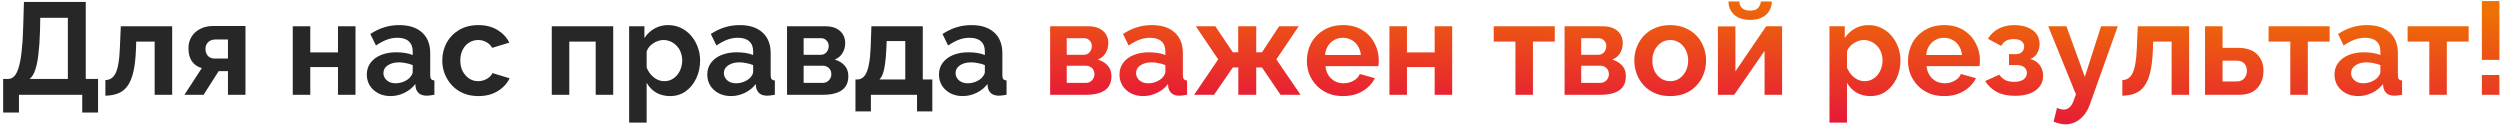 <?xml version="1.0" encoding="UTF-8"?> <svg xmlns="http://www.w3.org/2000/svg" width="765" height="39" viewBox="0 0 765 39" fill="none"> <path d="M0.962 34.44V24.16H2.482C3.202 24.16 3.828 23.88 4.362 23.32C4.895 22.76 5.348 21.867 5.722 20.64C6.095 19.413 6.388 17.827 6.602 15.88C6.842 13.907 7.002 11.52 7.082 8.72L7.322 0.6H26.242V24.16H30.002V34.44H25.162V29H5.802V34.44H0.962ZM9.082 24.16H20.762V5.44H12.322L12.242 9.44C12.162 12.213 12.002 14.573 11.762 16.52C11.548 18.467 11.228 20.067 10.802 21.32C10.402 22.573 9.828 23.52 9.082 24.16ZM32.244 29.28V24.52C32.884 24.493 33.458 24.333 33.964 24.04C34.471 23.747 34.911 23.253 35.284 22.56C35.684 21.84 35.991 20.84 36.204 19.56C36.444 18.28 36.604 16.64 36.684 14.64L36.964 8.04H52.684V29H47.324V12.72H41.684L41.604 15.16C41.498 17.907 41.231 20.187 40.804 22C40.378 23.813 39.778 25.253 39.004 26.32C38.258 27.36 37.324 28.107 36.204 28.56C35.084 29.013 33.764 29.253 32.244 29.28ZM56.433 29L61.753 20.84C60.5 20.493 59.5 19.813 58.753 18.8C58.033 17.787 57.673 16.453 57.673 14.8C57.673 13.413 57.993 12.213 58.633 11.2C59.273 10.187 60.153 9.4 61.273 8.84C62.393 8.253 63.687 7.96 65.153 7.96H75.113V29H69.753V21.76H66.913L62.313 29H56.433ZM65.793 17.92H69.753V12.08H65.993C65.033 12.08 64.273 12.347 63.713 12.88C63.153 13.413 62.873 14.107 62.873 14.96C62.873 15.813 63.113 16.52 63.593 17.08C64.1 17.64 64.833 17.92 65.793 17.92ZM89.585 29V8.04H94.945V16.04H103.425V8.04H108.785V29H103.425V20.52H94.945V29H89.585ZM112.246 22.8C112.246 21.44 112.619 20.253 113.366 19.24C114.139 18.2 115.206 17.4 116.566 16.84C117.926 16.28 119.486 16 121.246 16C122.126 16 123.019 16.067 123.926 16.2C124.833 16.333 125.619 16.547 126.286 16.84V15.72C126.286 14.387 125.886 13.36 125.086 12.64C124.313 11.92 123.153 11.56 121.606 11.56C120.459 11.56 119.366 11.76 118.326 12.16C117.286 12.56 116.193 13.147 115.046 13.92L113.326 10.4C114.713 9.493 116.126 8.813 117.566 8.36C119.033 7.907 120.566 7.68 122.166 7.68C125.153 7.68 127.473 8.427 129.126 9.92C130.806 11.413 131.646 13.547 131.646 16.32V23C131.646 23.56 131.739 23.96 131.926 24.2C132.139 24.44 132.473 24.587 132.926 24.64V29C132.446 29.08 132.006 29.147 131.606 29.2C131.233 29.253 130.913 29.28 130.646 29.28C129.579 29.28 128.766 29.04 128.206 28.56C127.673 28.08 127.339 27.493 127.206 26.8L127.086 25.72C126.179 26.893 125.046 27.8 123.686 28.44C122.326 29.08 120.939 29.4 119.526 29.4C118.139 29.4 116.886 29.12 115.766 28.56C114.673 27.973 113.806 27.187 113.166 26.2C112.553 25.187 112.246 24.053 112.246 22.8ZM125.286 23.88C125.579 23.56 125.819 23.24 126.006 22.92C126.193 22.6 126.286 22.307 126.286 22.04V19.92C125.646 19.653 124.953 19.453 124.206 19.32C123.459 19.16 122.753 19.08 122.086 19.08C120.699 19.08 119.553 19.387 118.646 20C117.766 20.587 117.326 21.373 117.326 22.36C117.326 22.893 117.473 23.4 117.766 23.88C118.059 24.36 118.486 24.747 119.046 25.04C119.606 25.333 120.273 25.48 121.046 25.48C121.846 25.48 122.633 25.333 123.406 25.04C124.179 24.72 124.806 24.333 125.286 23.88ZM146.415 29.4C144.708 29.4 143.175 29.12 141.815 28.56C140.455 27.973 139.295 27.173 138.335 26.16C137.375 25.12 136.628 23.947 136.095 22.64C135.588 21.333 135.335 19.96 135.335 18.52C135.335 16.547 135.775 14.747 136.655 13.12C137.562 11.467 138.842 10.147 140.495 9.16C142.148 8.173 144.108 7.68 146.375 7.68C148.642 7.68 150.588 8.173 152.215 9.16C153.842 10.147 155.055 11.44 155.855 13.04L150.615 14.64C150.162 13.867 149.562 13.28 148.815 12.88C148.068 12.453 147.242 12.24 146.335 12.24C145.322 12.24 144.388 12.507 143.535 13.04C142.708 13.547 142.055 14.28 141.575 15.24C141.095 16.173 140.855 17.267 140.855 18.52C140.855 19.747 141.095 20.84 141.575 21.8C142.082 22.733 142.748 23.48 143.575 24.04C144.402 24.573 145.322 24.84 146.335 24.84C146.975 24.84 147.575 24.733 148.135 24.52C148.722 24.307 149.242 24.013 149.695 23.64C150.148 23.267 150.482 22.84 150.695 22.36L155.935 23.96C155.455 25 154.748 25.933 153.815 26.76C152.908 27.587 151.828 28.24 150.575 28.72C149.348 29.173 147.962 29.4 146.415 29.4ZM168.842 29V8.04H187.642V29H182.282V12.72H174.202V29H168.842ZM205.074 29.4C203.448 29.4 202.008 29.04 200.754 28.32C199.528 27.573 198.568 26.573 197.874 25.32V37.52H192.514V8.04H197.194V11.64C197.994 10.413 199.008 9.453 200.234 8.76C201.461 8.04 202.861 7.68 204.434 7.68C205.848 7.68 207.141 7.96 208.314 8.52C209.514 9.08 210.554 9.867 211.434 10.88C212.314 11.867 212.994 13.013 213.474 14.32C213.981 15.6 214.234 16.987 214.234 18.48C214.234 20.507 213.834 22.347 213.034 24C212.261 25.653 211.181 26.973 209.794 27.96C208.434 28.92 206.861 29.4 205.074 29.4ZM203.274 24.84C204.101 24.84 204.848 24.667 205.514 24.32C206.181 23.973 206.754 23.507 207.234 22.92C207.741 22.307 208.114 21.627 208.354 20.88C208.621 20.107 208.754 19.307 208.754 18.48C208.754 17.6 208.608 16.787 208.314 16.04C208.048 15.293 207.648 14.64 207.114 14.08C206.581 13.493 205.954 13.04 205.234 12.72C204.541 12.4 203.781 12.24 202.954 12.24C202.448 12.24 201.928 12.333 201.394 12.52C200.888 12.68 200.394 12.92 199.914 13.24C199.434 13.56 199.008 13.933 198.634 14.36C198.288 14.787 198.034 15.253 197.874 15.76V20.68C198.194 21.453 198.621 22.16 199.154 22.8C199.714 23.44 200.354 23.947 201.074 24.32C201.794 24.667 202.528 24.84 203.274 24.84ZM216.426 22.8C216.426 21.44 216.799 20.253 217.546 19.24C218.319 18.2 219.386 17.4 220.746 16.84C222.106 16.28 223.666 16 225.426 16C226.306 16 227.199 16.067 228.106 16.2C229.012 16.333 229.799 16.547 230.466 16.84V15.72C230.466 14.387 230.066 13.36 229.266 12.64C228.492 11.92 227.332 11.56 225.786 11.56C224.639 11.56 223.546 11.76 222.506 12.16C221.466 12.56 220.372 13.147 219.226 13.92L217.506 10.4C218.892 9.493 220.306 8.813 221.746 8.36C223.212 7.907 224.746 7.68 226.346 7.68C229.332 7.68 231.652 8.427 233.306 9.92C234.986 11.413 235.826 13.547 235.826 16.32V23C235.826 23.56 235.919 23.96 236.106 24.2C236.319 24.44 236.652 24.587 237.106 24.64V29C236.626 29.08 236.186 29.147 235.786 29.2C235.412 29.253 235.092 29.28 234.826 29.28C233.759 29.28 232.946 29.04 232.386 28.56C231.852 28.08 231.519 27.493 231.386 26.8L231.266 25.72C230.359 26.893 229.226 27.8 227.866 28.44C226.506 29.08 225.119 29.4 223.706 29.4C222.319 29.4 221.066 29.12 219.946 28.56C218.852 27.973 217.986 27.187 217.346 26.2C216.732 25.187 216.426 24.053 216.426 22.8ZM229.466 23.88C229.759 23.56 229.999 23.24 230.186 22.92C230.372 22.6 230.466 22.307 230.466 22.04V19.92C229.826 19.653 229.132 19.453 228.386 19.32C227.639 19.16 226.932 19.08 226.266 19.08C224.879 19.08 223.732 19.387 222.826 20C221.946 20.587 221.506 21.373 221.506 22.36C221.506 22.893 221.652 23.4 221.946 23.88C222.239 24.36 222.666 24.747 223.226 25.04C223.786 25.333 224.452 25.48 225.226 25.48C226.026 25.48 226.812 25.333 227.586 25.04C228.359 24.72 228.986 24.333 229.466 23.88ZM240.835 29V8.04H252.515C253.955 8.04 255.115 8.28 255.995 8.76C256.901 9.24 257.568 9.867 257.995 10.64C258.421 11.413 258.635 12.24 258.635 13.12C258.635 14.293 258.368 15.32 257.835 16.2C257.328 17.08 256.528 17.76 255.435 18.24C256.661 18.587 257.661 19.187 258.435 20.04C259.208 20.867 259.595 21.96 259.595 23.32C259.595 24.627 259.288 25.707 258.675 26.56C258.061 27.387 257.181 28 256.035 28.4C254.888 28.8 253.528 29 251.955 29H240.835ZM245.915 25.36H251.795C252.275 25.36 252.715 25.24 253.115 25C253.515 24.76 253.821 24.44 254.035 24.04C254.275 23.64 254.395 23.2 254.395 22.72C254.395 22.213 254.288 21.773 254.075 21.4C253.861 21 253.555 20.693 253.155 20.48C252.781 20.24 252.341 20.12 251.835 20.12H245.915V25.36ZM245.915 16.76H251.155C251.635 16.76 252.061 16.64 252.435 16.4C252.808 16.16 253.088 15.84 253.275 15.44C253.488 15.04 253.595 14.6 253.595 14.12C253.595 13.427 253.368 12.853 252.915 12.4C252.488 11.92 251.915 11.68 251.195 11.68H245.915V16.76ZM261.771 34.08V24.32H262.331C262.864 24.32 263.357 24.173 263.811 23.88C264.291 23.587 264.704 23.093 265.051 22.4C265.424 21.68 265.717 20.693 265.931 19.44C266.171 18.187 266.331 16.587 266.411 14.64L266.651 8.04H282.371V24.32H285.291V34.08H280.611V29H266.491V34.08H261.771ZM269.091 24.32H277.011V12.56H271.331L271.211 15.16C271.131 16.92 270.997 18.413 270.811 19.64C270.651 20.84 270.424 21.827 270.131 22.6C269.864 23.347 269.517 23.92 269.091 24.32ZM287.324 22.8C287.324 21.44 287.698 20.253 288.444 19.24C289.218 18.2 290.284 17.4 291.644 16.84C293.004 16.28 294.564 16 296.324 16C297.204 16 298.098 16.067 299.004 16.2C299.911 16.333 300.698 16.547 301.364 16.84V15.72C301.364 14.387 300.964 13.36 300.164 12.64C299.391 11.92 298.231 11.56 296.684 11.56C295.538 11.56 294.444 11.76 293.404 12.16C292.364 12.56 291.271 13.147 290.124 13.92L288.404 10.4C289.791 9.493 291.204 8.813 292.644 8.36C294.111 7.907 295.644 7.68 297.244 7.68C300.231 7.68 302.551 8.427 304.204 9.92C305.884 11.413 306.724 13.547 306.724 16.32V23C306.724 23.56 306.818 23.96 307.004 24.2C307.218 24.44 307.551 24.587 308.004 24.64V29C307.524 29.08 307.084 29.147 306.684 29.2C306.311 29.253 305.991 29.28 305.724 29.28C304.658 29.28 303.844 29.04 303.284 28.56C302.751 28.08 302.418 27.493 302.284 26.8L302.164 25.72C301.258 26.893 300.124 27.8 298.764 28.44C297.404 29.08 296.018 29.4 294.604 29.4C293.218 29.4 291.964 29.12 290.844 28.56C289.751 27.973 288.884 27.187 288.244 26.2C287.631 25.187 287.324 24.053 287.324 22.8ZM300.364 23.88C300.658 23.56 300.898 23.24 301.084 22.92C301.271 22.6 301.364 22.307 301.364 22.04V19.92C300.724 19.653 300.031 19.453 299.284 19.32C298.538 19.16 297.831 19.08 297.164 19.08C295.778 19.08 294.631 19.387 293.724 20C292.844 20.587 292.404 21.373 292.404 22.36C292.404 22.893 292.551 23.4 292.844 23.88C293.138 24.36 293.564 24.747 294.124 25.04C294.684 25.333 295.351 25.48 296.124 25.48C296.924 25.48 297.711 25.333 298.484 25.04C299.258 24.72 299.884 24.333 300.364 23.88Z" fill="#282727"></path> <path d="M321.342 29V8.04H333.022C334.462 8.04 335.622 8.28 336.502 8.76C337.409 9.24 338.076 9.867 338.502 10.64C338.929 11.413 339.142 12.24 339.142 13.12C339.142 14.293 338.876 15.32 338.342 16.2C337.836 17.08 337.036 17.76 335.942 18.24C337.169 18.587 338.169 19.187 338.942 20.04C339.716 20.867 340.102 21.96 340.102 23.32C340.102 24.627 339.796 25.707 339.182 26.56C338.569 27.387 337.689 28 336.542 28.4C335.396 28.8 334.036 29 332.462 29H321.342ZM326.422 25.36H332.302C332.782 25.36 333.222 25.24 333.622 25C334.022 24.76 334.329 24.44 334.542 24.04C334.782 23.64 334.902 23.2 334.902 22.72C334.902 22.213 334.796 21.773 334.582 21.4C334.369 21 334.062 20.693 333.662 20.48C333.289 20.24 332.849 20.12 332.342 20.12H326.422V25.36ZM326.422 16.76H331.662C332.142 16.76 332.569 16.64 332.942 16.4C333.316 16.16 333.596 15.84 333.782 15.44C333.996 15.04 334.102 14.6 334.102 14.12C334.102 13.427 333.876 12.853 333.422 12.4C332.996 11.92 332.422 11.68 331.702 11.68H326.422V16.76ZM342.559 22.8C342.559 21.44 342.932 20.253 343.679 19.24C344.452 18.2 345.519 17.4 346.879 16.84C348.239 16.28 349.799 16 351.559 16C352.439 16 353.332 16.067 354.239 16.2C355.145 16.333 355.932 16.547 356.599 16.84V15.72C356.599 14.387 356.199 13.36 355.399 12.64C354.625 11.92 353.465 11.56 351.919 11.56C350.772 11.56 349.679 11.76 348.639 12.16C347.599 12.56 346.505 13.147 345.359 13.92L343.639 10.4C345.025 9.493 346.439 8.813 347.879 8.36C349.345 7.907 350.879 7.68 352.479 7.68C355.465 7.68 357.785 8.427 359.439 9.92C361.119 11.413 361.959 13.547 361.959 16.32V23C361.959 23.56 362.052 23.96 362.239 24.2C362.452 24.44 362.785 24.587 363.239 24.64V29C362.759 29.08 362.319 29.147 361.919 29.2C361.545 29.253 361.225 29.28 360.959 29.28C359.892 29.28 359.079 29.04 358.519 28.56C357.985 28.08 357.652 27.493 357.519 26.8L357.399 25.72C356.492 26.893 355.359 27.8 353.999 28.44C352.639 29.08 351.252 29.4 349.839 29.4C348.452 29.4 347.199 29.12 346.079 28.56C344.985 27.973 344.119 27.187 343.479 26.2C342.865 25.187 342.559 24.053 342.559 22.8ZM355.599 23.88C355.892 23.56 356.132 23.24 356.319 22.92C356.505 22.6 356.599 22.307 356.599 22.04V19.92C355.959 19.653 355.265 19.453 354.519 19.32C353.772 19.16 353.065 19.08 352.399 19.08C351.012 19.08 349.865 19.387 348.959 20C348.079 20.587 347.639 21.373 347.639 22.36C347.639 22.893 347.785 23.4 348.079 23.88C348.372 24.36 348.799 24.747 349.359 25.04C349.919 25.333 350.585 25.48 351.359 25.48C352.159 25.48 352.945 25.333 353.719 25.04C354.492 24.72 355.119 24.333 355.599 23.88ZM365.407 29L372.767 18.16L365.927 8.04H371.887L377.247 16H378.887V8.04H384.407V16H386.167L391.407 8.04H397.407L390.567 18.16L397.967 29H391.847L386.167 20.64H384.407V29H378.927V20.64H377.247L371.487 29H365.407ZM410.945 29.4C409.265 29.4 407.745 29.12 406.385 28.56C405.025 27.973 403.865 27.187 402.905 26.2C401.945 25.187 401.198 24.04 400.665 22.76C400.158 21.453 399.905 20.08 399.905 18.64C399.905 16.64 400.345 14.813 401.225 13.16C402.132 11.507 403.412 10.187 405.065 9.2C406.745 8.187 408.718 7.68 410.985 7.68C413.278 7.68 415.238 8.187 416.865 9.2C418.492 10.187 419.732 11.507 420.585 13.16C421.465 14.787 421.905 16.547 421.905 18.44C421.905 18.76 421.892 19.093 421.865 19.44C421.838 19.76 421.812 20.027 421.785 20.24H405.585C405.692 21.307 405.998 22.24 406.505 23.04C407.038 23.84 407.705 24.453 408.505 24.88C409.332 25.28 410.212 25.48 411.145 25.48C412.212 25.48 413.212 25.227 414.145 24.72C415.105 24.187 415.758 23.493 416.105 22.64L420.705 23.92C420.198 24.987 419.465 25.933 418.505 26.76C417.572 27.587 416.465 28.24 415.185 28.72C413.905 29.173 412.492 29.4 410.945 29.4ZM405.465 16.84H416.425C416.318 15.773 416.012 14.853 415.505 14.08C415.025 13.28 414.385 12.667 413.585 12.24C412.785 11.787 411.892 11.56 410.905 11.56C409.945 11.56 409.065 11.787 408.265 12.24C407.492 12.667 406.852 13.28 406.345 14.08C405.865 14.853 405.572 15.773 405.465 16.84ZM425.17 29V8.04H430.53V16.04H439.01V8.04H444.37V29H439.01V20.52H430.53V29H425.17ZM463.721 29V12.72H457.081V8.04H475.761V12.72H469.081V29H463.721ZM478.764 29V8.04H490.444C491.884 8.04 493.044 8.28 493.924 8.76C494.831 9.24 495.498 9.867 495.924 10.64C496.351 11.413 496.564 12.24 496.564 13.12C496.564 14.293 496.298 15.32 495.764 16.2C495.258 17.08 494.458 17.76 493.364 18.24C494.591 18.587 495.591 19.187 496.364 20.04C497.138 20.867 497.524 21.96 497.524 23.32C497.524 24.627 497.218 25.707 496.604 26.56C495.991 27.387 495.111 28 493.964 28.4C492.818 28.8 491.458 29 489.884 29H478.764ZM483.844 25.36H489.724C490.204 25.36 490.644 25.24 491.044 25C491.444 24.76 491.751 24.44 491.964 24.04C492.204 23.64 492.324 23.2 492.324 22.72C492.324 22.213 492.218 21.773 492.004 21.4C491.791 21 491.484 20.693 491.084 20.48C490.711 20.24 490.271 20.12 489.764 20.12H483.844V25.36ZM483.844 16.76H489.084C489.564 16.76 489.991 16.64 490.364 16.4C490.738 16.16 491.018 15.84 491.204 15.44C491.418 15.04 491.524 14.6 491.524 14.12C491.524 13.427 491.298 12.853 490.844 12.4C490.418 11.92 489.844 11.68 489.124 11.68H483.844V16.76ZM511.1 29.4C509.394 29.4 507.86 29.12 506.5 28.56C505.14 27.973 503.98 27.173 503.02 26.16C502.087 25.147 501.367 23.987 500.86 22.68C500.354 21.373 500.1 20 500.1 18.56C500.1 17.093 500.354 15.707 500.86 14.4C501.367 13.093 502.087 11.933 503.02 10.92C503.98 9.907 505.14 9.12 506.5 8.56C507.86 7.973 509.394 7.68 511.1 7.68C512.807 7.68 514.327 7.973 515.66 8.56C517.02 9.12 518.18 9.907 519.14 10.92C520.1 11.933 520.82 13.093 521.3 14.4C521.807 15.707 522.06 17.093 522.06 18.56C522.06 20 521.807 21.373 521.3 22.68C520.82 23.987 520.1 25.147 519.14 26.16C518.207 27.173 517.06 27.973 515.7 28.56C514.34 29.12 512.807 29.4 511.1 29.4ZM505.62 18.56C505.62 19.787 505.86 20.88 506.34 21.84C506.82 22.773 507.474 23.507 508.3 24.04C509.127 24.573 510.06 24.84 511.1 24.84C512.114 24.84 513.034 24.573 513.86 24.04C514.687 23.48 515.34 22.733 515.82 21.8C516.327 20.84 516.58 19.747 516.58 18.52C516.58 17.32 516.327 16.24 515.82 15.28C515.34 14.32 514.687 13.573 513.86 13.04C513.034 12.507 512.114 12.24 511.1 12.24C510.06 12.24 509.127 12.52 508.3 13.08C507.474 13.613 506.82 14.36 506.34 15.32C505.86 16.253 505.62 17.333 505.62 18.56ZM525.678 29V8.08H531.038V21.84L540.438 8.04H545.318V29H539.958V15.56L530.678 29H525.678ZM535.518 6.08C533.465 6.08 531.852 5.56 530.678 4.52C529.505 3.453 528.918 2.093 528.918 0.44H532.238C532.238 1.24 532.505 1.907 533.038 2.44C533.572 2.973 534.398 3.24 535.518 3.24C536.638 3.24 537.438 2.987 537.918 2.48C538.425 1.973 538.732 1.293 538.838 0.44H542.158C542.158 2.093 541.572 3.453 540.398 4.52C539.225 5.56 537.598 6.08 535.518 6.08ZM572.379 29.4C570.752 29.4 569.312 29.04 568.059 28.32C566.832 27.573 565.872 26.573 565.179 25.32V37.52H559.819V8.04H564.499V11.64C565.299 10.413 566.312 9.453 567.539 8.76C568.766 8.04 570.166 7.68 571.739 7.68C573.152 7.68 574.446 7.96 575.619 8.52C576.819 9.08 577.859 9.867 578.739 10.88C579.619 11.867 580.299 13.013 580.779 14.32C581.286 15.6 581.539 16.987 581.539 18.48C581.539 20.507 581.139 22.347 580.339 24C579.566 25.653 578.486 26.973 577.099 27.96C575.739 28.92 574.166 29.4 572.379 29.4ZM570.579 24.84C571.406 24.84 572.152 24.667 572.819 24.32C573.486 23.973 574.059 23.507 574.539 22.92C575.046 22.307 575.419 21.627 575.659 20.88C575.926 20.107 576.059 19.307 576.059 18.48C576.059 17.6 575.912 16.787 575.619 16.04C575.352 15.293 574.952 14.64 574.419 14.08C573.886 13.493 573.259 13.04 572.539 12.72C571.846 12.4 571.086 12.24 570.259 12.24C569.752 12.24 569.232 12.333 568.699 12.52C568.192 12.68 567.699 12.92 567.219 13.24C566.739 13.56 566.312 13.933 565.939 14.36C565.592 14.787 565.339 15.253 565.179 15.76V20.68C565.499 21.453 565.926 22.16 566.459 22.8C567.019 23.44 567.659 23.947 568.379 24.32C569.099 24.667 569.832 24.84 570.579 24.84ZM594.89 29.4C593.21 29.4 591.69 29.12 590.33 28.56C588.97 27.973 587.81 27.187 586.85 26.2C585.89 25.187 585.144 24.04 584.61 22.76C584.104 21.453 583.85 20.08 583.85 18.64C583.85 16.64 584.29 14.813 585.17 13.16C586.077 11.507 587.357 10.187 589.01 9.2C590.69 8.187 592.664 7.68 594.93 7.68C597.224 7.68 599.184 8.187 600.81 9.2C602.437 10.187 603.677 11.507 604.53 13.16C605.41 14.787 605.85 16.547 605.85 18.44C605.85 18.76 605.837 19.093 605.81 19.44C605.784 19.76 605.757 20.027 605.73 20.24H589.53C589.637 21.307 589.944 22.24 590.45 23.04C590.984 23.84 591.65 24.453 592.45 24.88C593.277 25.28 594.157 25.48 595.09 25.48C596.157 25.48 597.157 25.227 598.09 24.72C599.05 24.187 599.704 23.493 600.05 22.64L604.65 23.92C604.144 24.987 603.41 25.933 602.45 26.76C601.517 27.587 600.41 28.24 599.13 28.72C597.85 29.173 596.437 29.4 594.89 29.4ZM589.41 16.84H600.37C600.264 15.773 599.957 14.853 599.45 14.08C598.97 13.28 598.33 12.667 597.53 12.24C596.73 11.787 595.837 11.56 594.85 11.56C593.89 11.56 593.01 11.787 592.21 12.24C591.437 12.667 590.797 13.28 590.29 14.08C589.81 14.853 589.517 15.773 589.41 16.84ZM616.596 29.32C614.356 29.32 612.489 28.92 610.996 28.12C609.502 27.32 608.329 26.213 607.476 24.8L611.796 22.84C612.249 23.533 612.836 24.08 613.556 24.48C614.302 24.853 615.222 25.04 616.316 25.04C617.569 25.04 618.529 24.8 619.196 24.32C619.889 23.813 620.236 23.16 620.236 22.36C620.236 21.613 619.956 21.013 619.396 20.56C618.836 20.107 618.009 19.88 616.916 19.88H614.756V16.56H616.956C617.462 16.56 617.889 16.467 618.236 16.28C618.609 16.067 618.889 15.787 619.076 15.44C619.289 15.093 619.396 14.693 619.396 14.24C619.396 13.573 619.129 13.027 618.596 12.6C618.089 12.173 617.276 11.96 616.156 11.96C615.222 11.96 614.449 12.133 613.836 12.48C613.249 12.827 612.756 13.347 612.356 14.04L608.316 11.88C609.062 10.573 610.129 9.547 611.516 8.8C612.929 8.053 614.569 7.68 616.436 7.68C617.902 7.68 619.209 7.907 620.356 8.36C621.529 8.813 622.449 9.467 623.116 10.32C623.782 11.173 624.116 12.24 624.116 13.52C624.116 14.427 623.889 15.307 623.436 16.16C623.009 17.013 622.302 17.64 621.316 18.04C622.596 18.413 623.556 19.053 624.196 19.96C624.862 20.867 625.196 21.933 625.196 23.16C625.196 24.493 624.822 25.627 624.076 26.56C623.329 27.467 622.316 28.16 621.036 28.64C619.756 29.093 618.276 29.32 616.596 29.32ZM632.08 38.04C631.52 38.04 630.946 37.973 630.36 37.84C629.8 37.707 629.146 37.507 628.4 37.24L629.44 33C629.84 33.187 630.213 33.32 630.56 33.4C630.933 33.48 631.266 33.52 631.56 33.52C632.226 33.52 632.813 33.28 633.32 32.8C633.853 32.32 634.28 31.587 634.6 30.6L635.24 28.88L626.76 8.04H632.32L637.96 23.52L642.92 8.04H648.04L639.48 32C639.026 33.28 638.426 34.36 637.68 35.24C636.933 36.147 636.08 36.84 635.12 37.32C634.16 37.8 633.146 38.04 632.08 38.04ZM649.432 29.28V24.52C650.072 24.493 650.645 24.333 651.152 24.04C651.658 23.747 652.098 23.253 652.472 22.56C652.872 21.84 653.178 20.84 653.392 19.56C653.632 18.28 653.792 16.64 653.872 14.64L654.152 8.04H669.872V29H664.512V12.72H658.872L658.792 15.16C658.685 17.907 658.418 20.187 657.992 22C657.565 23.813 656.965 25.253 656.192 26.32C655.445 27.36 654.512 28.107 653.392 28.56C652.272 29.013 650.952 29.253 649.432 29.28ZM674.741 29V8.04H680.101V14.64H684.861C687.367 14.64 689.287 15.28 690.621 16.56C691.954 17.84 692.621 19.533 692.621 21.64C692.621 23.053 692.341 24.32 691.781 25.44C691.221 26.56 690.394 27.44 689.301 28.08C688.207 28.693 686.847 29 685.221 29H674.741ZM680.101 24.92H684.381C685.101 24.92 685.687 24.773 686.141 24.48C686.621 24.187 686.967 23.8 687.181 23.32C687.421 22.84 687.541 22.293 687.541 21.68C687.541 21.093 687.434 20.573 687.221 20.12C687.007 19.64 686.661 19.267 686.181 19C685.727 18.707 685.114 18.56 684.341 18.56H680.101V24.92ZM700.831 29V12.72H694.191V8.04H712.871V12.72H706.191V29H700.831ZM714.355 22.8C714.355 21.44 714.729 20.253 715.475 19.24C716.249 18.2 717.315 17.4 718.675 16.84C720.035 16.28 721.595 16 723.355 16C724.235 16 725.129 16.067 726.035 16.2C726.942 16.333 727.729 16.547 728.395 16.84V15.72C728.395 14.387 727.995 13.36 727.195 12.64C726.422 11.92 725.262 11.56 723.715 11.56C722.569 11.56 721.475 11.76 720.435 12.16C719.395 12.56 718.302 13.147 717.155 13.92L715.435 10.4C716.822 9.493 718.235 8.813 719.675 8.36C721.142 7.907 722.675 7.68 724.275 7.68C727.262 7.68 729.582 8.427 731.235 9.92C732.915 11.413 733.755 13.547 733.755 16.32V23C733.755 23.56 733.849 23.96 734.035 24.2C734.249 24.44 734.582 24.587 735.035 24.64V29C734.555 29.08 734.115 29.147 733.715 29.2C733.342 29.253 733.022 29.28 732.755 29.28C731.689 29.28 730.875 29.04 730.315 28.56C729.782 28.08 729.449 27.493 729.315 26.8L729.195 25.72C728.289 26.893 727.155 27.8 725.795 28.44C724.435 29.08 723.049 29.4 721.635 29.4C720.249 29.4 718.995 29.12 717.875 28.56C716.782 27.973 715.915 27.187 715.275 26.2C714.662 25.187 714.355 24.053 714.355 22.8ZM727.395 23.88C727.689 23.56 727.929 23.24 728.115 22.92C728.302 22.6 728.395 22.307 728.395 22.04V19.92C727.755 19.653 727.062 19.453 726.315 19.32C725.569 19.16 724.862 19.08 724.195 19.08C722.809 19.08 721.662 19.387 720.755 20C719.875 20.587 719.435 21.373 719.435 22.36C719.435 22.893 719.582 23.4 719.875 23.88C720.169 24.36 720.595 24.747 721.155 25.04C721.715 25.333 722.382 25.48 723.155 25.48C723.955 25.48 724.742 25.333 725.515 25.04C726.289 24.72 726.915 24.333 727.395 23.88ZM743.37 29V12.72H736.73V8.04H755.41V12.72H748.73V29H743.37ZM759.453 18.32V0.32H764.813V18.32H759.453ZM759.453 29V22.96H764.813V29H759.453Z" fill="url(#paint0_linear_389_583)"></path> <defs> <linearGradient id="paint0_linear_389_583" x1="-227.095" y1="24.488" x2="-225.552" y2="-26.334" gradientUnits="userSpaceOnUse"> <stop stop-color="#E50046"></stop> <stop offset="1" stop-color="#EE7203"></stop> </linearGradient> </defs> </svg> 